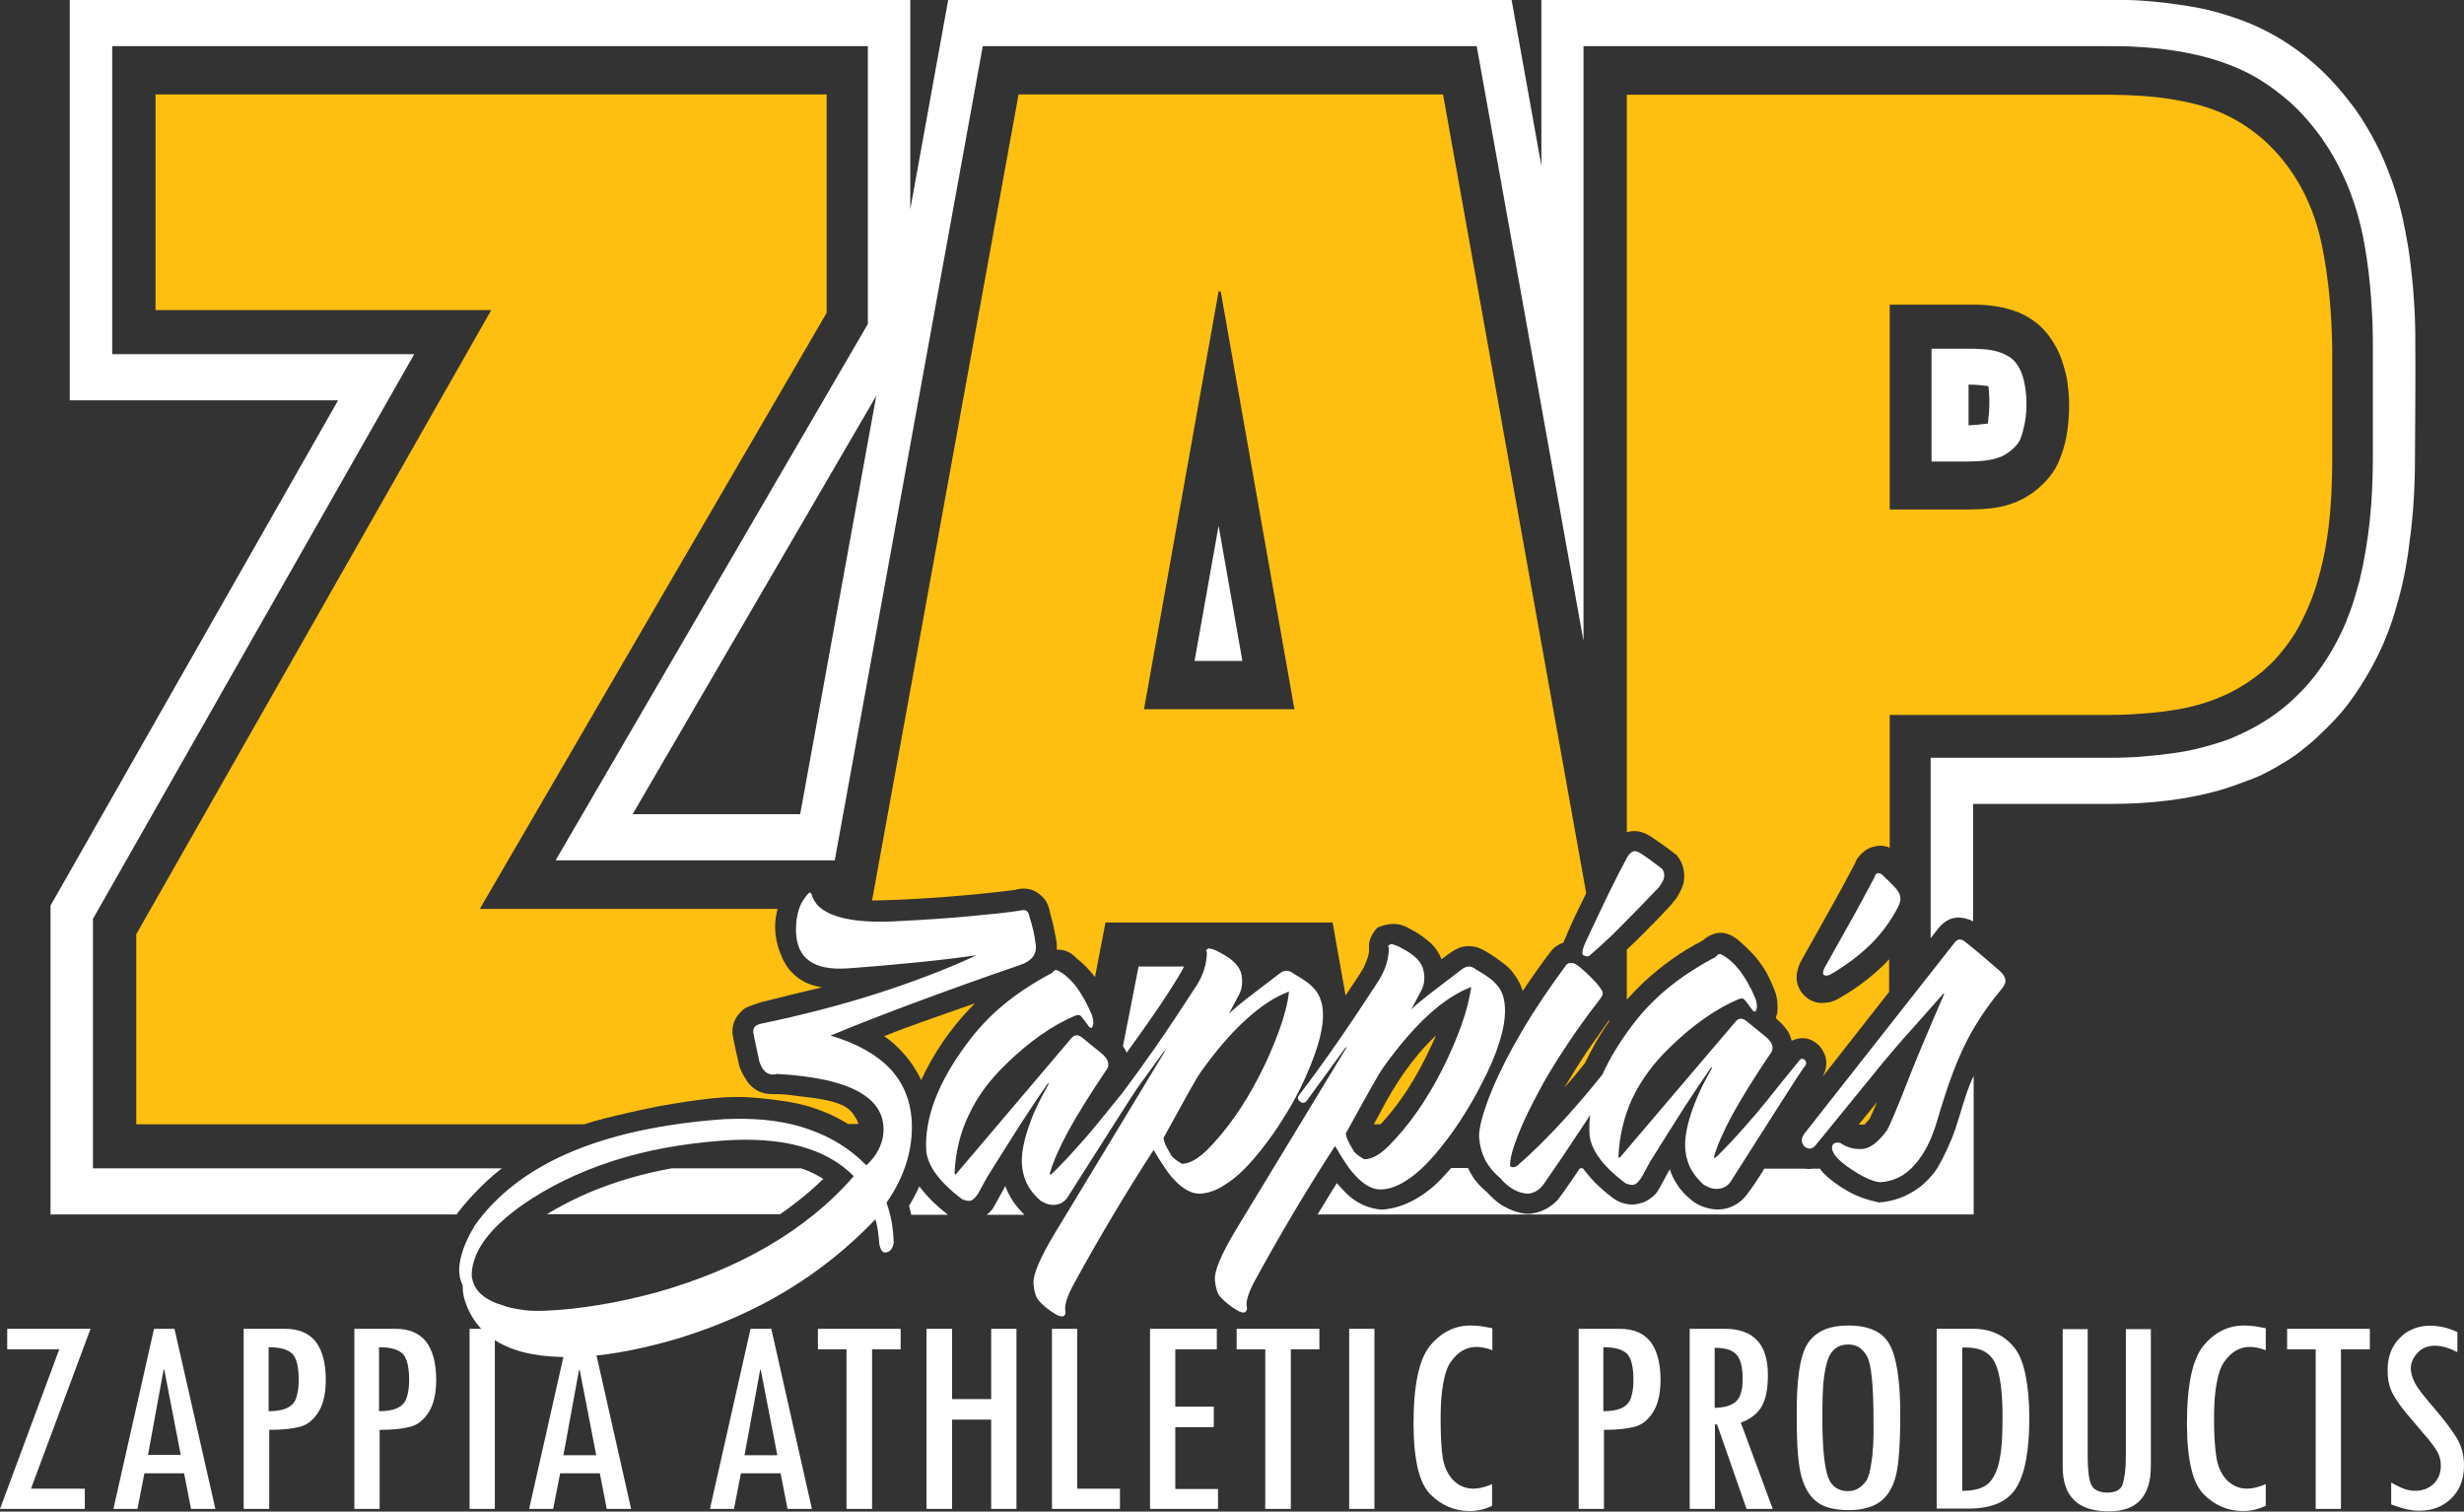 <?xml version="1.0" encoding="UTF-8"?>
<svg xmlns="http://www.w3.org/2000/svg" width="238" height="146" viewBox="0 0 238 146" fill="none">
  <rect x="0" y="0" width="238" height="146" fill="#333333" stroke="none"/>
  <g clip-path="url(#clip0_1_133)">
    <path d="M133.194 107.687C133.02 107.978 132.845 108.298 132.7 108.59H133.339C133.397 108.531 133.456 108.473 133.514 108.415C136.012 105.647 137.465 102.792 138.715 99.995C138.134 100.548 137.582 101.131 137.059 101.743C135.402 103.724 134.269 105.618 133.194 107.687Z" fill="#FEBF10"></path>
    <path d="M82.287 107.424C82.142 107.278 81.997 107.162 81.881 107.045C81.706 106.9 81.299 106.696 80.864 106.55C80.602 106.463 80.341 106.375 79.934 106.288C79.207 106.113 77.987 105.967 76.999 105.851C76.534 105.793 76.127 105.734 75.721 105.705C75.314 105.676 74.878 105.676 74.646 105.676C74.181 105.676 74.123 105.647 73.919 105.618C73.425 105.501 72.931 105.297 72.408 104.744C72.234 104.569 72.001 104.19 71.769 103.782C71.653 103.52 71.507 103.287 71.42 102.996C71.188 101.947 70.926 100.898 70.752 99.849C70.723 99.15 70.839 98.421 71.624 97.664C71.827 97.46 72.06 97.314 72.292 97.227C72.583 97.11 73.047 96.935 73.541 96.79C75.488 96.294 77.435 95.828 79.382 95.362C78.423 95.187 77.435 94.925 76.418 93.847C76.127 93.555 75.866 93.148 75.633 92.681C74.878 91.108 74.646 89.476 75.111 87.787H46.345L79.847 30.214V9.12H15.022V29.952H47.449L13.162 90.234V108.59H56.427C56.95 108.415 57.56 108.24 58.345 108.036C59.74 107.686 61.599 107.249 63.517 106.871C65.435 106.521 67.323 106.23 68.776 106.084C70.2 105.938 71.159 105.938 72.118 105.967C73.076 106.026 74.006 106.113 74.849 106.23C76.476 106.434 77.842 106.696 79.324 107.278C80.021 107.541 80.718 107.861 81.358 108.24C81.561 108.357 81.735 108.444 81.91 108.56H82.927C82.868 108.415 82.81 108.269 82.781 108.182C82.578 107.861 82.491 107.686 82.287 107.424Z" fill="#FEBF10"></path>
    <path d="M88.505 103.432C88.68 103.724 88.854 104.015 88.97 104.336C90.132 101.859 91.672 99.412 94.171 96.906C91.237 97.955 88.302 98.916 85.396 100.082C86.53 100.81 87.837 102.238 88.505 103.432Z" fill="#FEBF10"></path>
    <path d="M224.285 23.746C223.821 21.444 223.007 19.171 221.641 17.044C221.147 16.258 220.566 15.529 220.072 14.947C219.549 14.364 219.084 13.898 218.59 13.461C215.627 10.897 212.779 10.081 209.757 9.586C207.811 9.265 205.835 9.178 203.888 9.149H157.136V80.386C157.892 80.124 158.705 80.299 159.49 80.823C160.333 81.377 161.146 81.959 161.96 82.6C162.599 83.387 162.744 84.203 162.657 85.019C162.657 85.339 162.396 85.98 162.076 86.504C161.96 86.709 161.843 86.883 161.291 87.524C160.71 88.165 159.693 89.214 158.647 90.263C158.153 90.758 157.63 91.254 157.136 91.72V96.556C157.63 96.003 158.124 95.478 158.647 94.983C160.565 93.177 162.483 91.865 164.459 90.846C165.563 89.884 166.696 89.826 167.887 90.787C168.585 91.399 169.543 92.273 170.095 93.118C170.502 93.672 170.822 94.255 171.083 94.867C171.316 95.391 171.519 95.886 171.606 96.294C171.694 96.673 171.723 97.43 171.664 97.838C171.635 97.984 171.577 98.159 171.519 98.334C172.129 98.858 172.798 99.557 172.972 100.228C173.001 100.315 173.03 100.431 173.059 100.519C173.931 100.14 174.803 100.111 175.732 101.014C176.517 101.917 176.604 102.966 176.052 103.986L182.473 95.799V92.652C182.096 93.06 181.689 93.468 181.253 93.847C180.294 94.692 179.335 95.391 178.347 96.003C177.999 96.207 177.65 96.411 177.447 96.527C177.04 96.731 176.982 96.702 176.778 96.79C175.907 96.935 175.064 96.993 174.134 96.003C173.495 95.245 173.437 94.313 173.64 93.672C173.698 93.41 173.844 93.002 174.047 92.681C175.79 89.564 177.563 86.475 179.19 83.358C179.393 82.688 180.236 81.959 180.846 81.814C181.398 81.639 181.979 81.639 182.532 81.872V69.052H203.888C204.556 69.052 205.224 69.023 205.893 68.994C210.164 68.732 214.464 68.207 218.532 64.856C219.055 64.39 219.578 63.895 220.043 63.371C220.508 62.817 220.973 62.234 221.38 61.622C221.787 61.011 222.164 60.34 222.513 59.612C222.862 58.884 223.21 58.068 223.501 57.252C224.954 52.969 225.244 48.803 225.273 44.607V33.623C225.215 30.301 224.954 27.009 224.285 23.746ZM199.849 39.77C199.762 41.46 199.588 42.975 198.745 44.84C198.222 45.947 197.118 47.113 196.014 47.812C193.98 49.123 192.033 49.181 190.057 49.211H182.532V29.427H190.696C192.12 29.427 193.631 29.631 194.997 30.185C195.316 30.331 195.491 30.389 195.956 30.68C196.159 30.797 196.42 30.971 196.682 31.175C196.943 31.379 197.176 31.583 197.408 31.846C197.641 32.079 197.844 32.341 198.048 32.632C198.251 32.924 198.454 33.273 198.658 33.623C198.832 33.972 199.006 34.351 199.152 34.788C199.297 35.225 199.442 35.691 199.559 36.187C199.675 36.682 199.733 37.177 199.791 37.789C199.849 38.401 199.878 39.071 199.849 39.77Z" fill="#FEBF10"></path>
    <path d="M180.091 108.619C180.236 108.473 180.41 108.24 180.585 108.065C180.846 107.512 181.079 106.987 181.311 106.434L179.539 108.619H180.091Z" fill="#FEBF10"></path>
    <path d="M139.383 9.12H98.385L84.234 86.971C84.554 86.971 84.99 86.971 85.571 86.942C86.936 86.912 89.145 86.796 91.382 86.621C93.59 86.446 95.828 86.242 98.036 85.951C98.937 85.689 99.924 85.747 100.854 86.796C101.116 87.116 101.261 87.466 101.348 87.816C101.377 87.874 101.377 87.961 101.435 88.224C101.494 88.457 101.639 88.894 101.726 89.302C101.813 89.71 101.9 90.147 101.958 90.438C102.046 90.962 102.075 91.05 102.075 91.341C102.075 91.458 102.075 91.603 102.075 91.72C102.685 91.72 103.324 91.837 103.992 92.565C104.603 93.031 105.271 93.701 105.765 94.371L106.782 89.098H128.719L129.969 96.149C130.579 95.216 131.247 94.284 131.741 93.41C132.003 92.798 132.293 92.186 132.235 91.545C132.177 90.904 132.468 90.205 133.049 89.593C133.949 89.214 134.85 89.069 135.809 89.506C136.245 89.768 136.971 90.088 137.611 90.613C137.843 90.788 138.046 90.962 138.221 91.108C138.744 91.632 139.034 92.128 139.238 92.652C140.051 92.04 140.807 91.429 141.62 91.399C142.027 91.37 142.463 91.399 142.899 91.574C143.044 91.632 143.16 91.691 143.422 91.837C143.683 91.982 144.061 92.215 144.439 92.477C144.816 92.74 145.165 93.002 145.427 93.206C145.921 93.614 146.066 93.847 146.298 94.167C146.676 94.663 146.909 95.187 147.083 95.712C147.984 94.371 148.913 93.031 149.93 91.72C150.279 91.37 150.628 91.166 151.005 91.05C151.674 89.418 152.429 87.845 153.214 86.272L139.383 9.12ZM110.501 68.499L117.707 28.145H117.91L125.029 68.499H110.501Z" fill="#FEBF10"></path>
    <path d="M153.388 101.422C152.575 102.617 151.819 103.84 151.093 105.064C151.79 104.277 152.458 103.491 153.098 102.675C153.737 101.335 154.492 99.965 155.451 98.625L155.422 98.538C154.957 99.208 154.173 100.286 153.388 101.422Z" fill="#FEBF10"></path>
    <path d="M115.383 63.837H120.003L117.707 50.784L115.383 63.837Z" fill="white"></path>
    <path d="M90.714 116.631C89.958 115.99 89.348 115.291 88.796 114.592C88.505 115.233 88.186 115.844 87.808 116.456C87.895 116.748 87.953 117.039 88.011 117.33H91.556C91.324 117.126 91.033 116.893 90.714 116.631Z" fill="white"></path>
    <path d="M97.862 116.048C97.542 115.553 97.281 115.058 97.106 114.562C96.699 115.262 96.38 115.903 95.944 116.66C95.799 116.893 95.566 117.126 95.305 117.33H98.937C98.617 116.981 98.152 116.485 97.862 116.048Z" fill="white"></path>
    <path d="M108.467 101.043C108.612 101.247 108.758 101.451 108.816 101.684C110.734 99.033 112.593 96.44 114.162 93.76C114.22 93.614 114.307 93.468 114.366 93.352H109.978L108.467 101.043Z" fill="white"></path>
    <path d="M189.999 105.472C189.505 106.9 189.127 108.444 188.517 109.988C188.197 110.746 187.849 111.503 187.587 111.998C187.326 112.494 187.181 112.727 187.035 112.96C186.628 113.572 185.931 114.3 185.321 114.737C184.072 115.64 182.793 116.048 181.485 116.136C180.498 115.932 179.481 115.611 178.493 115.058C178.028 114.796 177.592 114.504 177.272 114.271C176.72 113.863 176.488 113.659 176.11 113.28C175.994 113.164 175.878 113.018 175.79 112.873H175.122C174.861 112.902 174.57 112.931 174.309 112.873H170.415C170.154 113.31 169.892 113.717 169.601 114.155C169.282 114.65 168.933 115.116 168.73 115.378C168.323 115.903 168.294 115.844 168.091 116.048C167.161 116.806 166.057 116.922 165.214 116.748C164.749 116.66 164.11 116.456 163.645 116.107C163.122 115.757 162.366 115.029 161.989 114.388C161.669 113.921 161.437 113.426 161.291 112.931C160.885 113.63 160.565 114.3 160.129 115.029C159.839 115.495 159.141 116.019 158.618 116.165C157.863 116.427 157.078 116.398 156.294 116.019C155.974 115.874 155.451 115.466 154.87 114.97C154.55 114.679 154.231 114.388 153.94 114.096C153.65 113.776 153.388 113.455 153.214 113.251C153.039 113.018 152.952 112.931 152.894 112.843H152.604C151.906 113.863 151.267 114.825 150.482 115.874C149.698 116.689 148.913 117.039 148.1 117.185C147.461 117.359 146.327 117.097 145.369 116.573C144.787 116.281 144.177 115.757 143.654 115.174C143.044 114.65 142.521 114.125 142.172 113.514C142.027 113.28 141.911 113.047 141.795 112.814H140.167C139.732 113.31 139.267 113.834 138.715 114.358C137.058 115.874 135.199 116.748 133.426 116.835C132.235 116.718 130.957 116.281 129.765 114.97C129.533 114.737 129.329 114.504 129.126 114.271C128.516 115.262 127.877 116.281 127.266 117.301H190.638V103.899C190.377 104.452 190.173 104.977 189.999 105.472Z" fill="white"></path>
    <path d="M233.293 32.137C233.264 29.398 233.002 26.485 232.625 23.95C232.45 22.901 232.276 21.998 232.073 21.065C231.869 20.162 231.637 19.259 231.288 18.181C230.939 17.132 230.474 15.908 229.922 14.714C229.37 13.548 228.731 12.412 228.034 11.334C227.336 10.256 226.523 9.265 225.767 8.391C224.256 6.672 222.775 5.419 221.089 4.283C219.346 3.118 217.457 2.244 215.772 1.69C214.058 1.107 212.634 0.758 210.571 0.466C209.583 0.321 208.421 0.175 207.258 0.087C206.096 8.31652e-05 204.934 -0.029 203.772 -0.029H148.884V16.025L146.008 8.31671e-05H91.585L87.924 20.22V8.31671e-05H6.741V38.663H32.659L4.881 87.466V117.301H44.107C44.195 117.156 44.311 117.01 44.456 116.835C44.863 116.311 45.473 115.611 46.112 114.97C46.752 114.3 47.42 113.688 48.146 113.106C48.263 113.018 48.379 112.931 48.466 112.843H8.978V88.748L40.011 34.206H10.838V4.458H83.827V31.292L53.667 83.096H80.631L94.927 4.458H142.637L152.952 61.914V4.458H203.772C204.44 4.458 205.108 4.458 205.777 4.487C207.811 4.574 209.874 4.808 211.646 5.186C212.924 5.449 214.145 5.798 215.423 6.293C216.527 6.73 217.486 7.168 218.765 8.012C219.404 8.42 220.13 8.974 220.828 9.557C221.525 10.139 222.193 10.809 222.804 11.509C223.414 12.208 224.024 12.966 224.547 13.781C225.68 15.413 226.581 17.394 227.075 18.735C227.336 19.434 227.482 19.9 227.627 20.366C227.772 20.832 227.888 21.328 228.034 21.91C228.179 22.493 228.324 23.192 228.441 23.921C228.557 24.62 228.673 25.348 228.789 26.31C228.905 27.271 229.022 28.495 229.08 29.69C229.167 30.913 229.196 32.137 229.196 33.332V44.316C229.196 48.249 228.847 52.182 227.917 56.058C227.627 57.136 227.307 58.214 226.988 59.088C226.668 59.933 226.407 60.603 226.087 61.215C225.186 63.108 223.762 65.352 222.019 67.042C221.438 67.624 220.828 68.178 220.159 68.673C218.823 69.722 217.196 70.567 216.15 71.033C215.627 71.266 215.278 71.412 214.929 71.529C214.581 71.645 214.232 71.762 213.738 71.907C213.244 72.053 212.605 72.228 211.995 72.374C211.355 72.519 210.716 72.636 209.874 72.752C209.031 72.869 207.985 72.986 206.91 73.073C205.864 73.16 204.789 73.189 203.743 73.189H186.483V90.613L187.239 89.651C188.139 88.544 189.156 88.457 190.173 88.806C190.261 88.835 190.377 88.865 190.58 89.01V77.647H203.772C207.549 77.647 211.355 77.269 215.046 76.132C216.033 75.812 216.963 75.433 217.544 75.229C218.096 74.996 218.271 74.938 218.445 74.85C218.619 74.763 218.794 74.675 219.172 74.472C219.578 74.267 220.189 73.918 220.799 73.539C221.409 73.16 221.99 72.752 222.513 72.315C223.065 71.878 223.559 71.471 224.024 71.004C224.954 70.13 225.738 69.314 226.29 68.644C226.552 68.324 226.842 67.974 227.249 67.391C227.685 66.78 228.237 65.935 228.76 65.031C229.283 64.128 229.748 63.196 230.184 62.234C230.591 61.273 230.968 60.282 231.259 59.321C231.84 57.398 232.218 55.941 232.596 53.465C232.77 52.212 232.973 50.638 233.09 49.065C233.206 47.492 233.264 45.889 233.264 44.316C233.293 40.295 233.322 36.216 233.293 32.137ZM77.29 78.638H61.105L84.641 38.226L77.29 78.638Z" fill="white"></path>
    <path d="M195.142 42.422C195.839 40.557 195.897 38.605 195.491 36.74C195.316 36.07 194.997 35.138 194.212 34.555C192.992 33.739 191.859 33.739 190.667 33.681H186.57V44.578H189.999C191.103 44.549 192.178 44.549 193.282 44.112C193.951 43.82 194.851 43.121 195.142 42.422ZM192.004 40.907C191.394 40.994 190.784 41.053 190.144 41.082V37.148C190.784 37.148 191.423 37.207 192.062 37.294C192.207 38.518 192.178 39.712 192.004 40.907Z" fill="white"></path>
    <path d="M75.314 117.301C75.837 116.952 76.331 116.573 76.825 116.194C77.784 115.466 78.684 114.679 79.527 113.863C78.917 113.484 78.278 113.164 77.638 112.931C77.551 112.902 77.464 112.873 77.348 112.844H64.883C62.151 113.339 59.536 114.067 56.776 115.233C55.73 115.699 54.713 116.194 53.725 116.748C53.434 116.923 53.115 117.097 52.824 117.272H75.314V117.301Z" fill="white"></path>
    <path d="M152.981 92.273C153.156 92.39 153.359 92.419 153.533 92.303C154.405 91.545 155.422 90.642 156.701 89.331C157.718 88.311 158.909 87.087 160.245 85.689C160.362 85.514 160.478 85.339 160.565 85.194C160.797 84.756 160.827 84.349 160.565 83.941C160.129 83.62 159.722 83.3 159.374 83.037C158.996 82.775 158.676 82.542 158.386 82.367C158.008 82.192 157.805 82.076 157.398 82.484C157.311 82.571 157.224 82.717 157.136 82.863C156.672 83.707 156.119 84.815 155.451 86.155C154.783 87.524 154.027 89.127 153.156 90.992C152.981 91.37 152.894 91.662 152.865 91.866C152.807 92.128 152.865 92.244 152.981 92.273ZM176.72 94.167C178.26 93.293 179.597 92.273 180.701 91.195C181.805 90.088 182.677 88.894 183.345 87.583C183.636 87 183.665 86.475 183.229 85.951C183.142 85.805 182.967 85.63 182.735 85.397C182.503 85.164 182.183 84.844 181.805 84.494C181.602 84.319 181.369 84.261 181.195 84.436C181.137 84.494 181.079 84.611 181.05 84.756C180.672 85.456 180.091 86.534 179.306 87.99C178.493 89.447 177.476 91.254 176.255 93.439C176.11 93.73 176.023 93.963 176.139 94.138C176.372 94.313 176.517 94.197 176.72 94.167ZM193.079 93.701C192.411 93.118 191.801 92.594 191.278 92.157C190.755 91.72 190.261 91.312 189.883 91.021C189.534 90.729 189.186 90.584 188.837 90.992L174.309 109.464C173.989 109.901 173.902 110.309 174.309 110.746C174.686 111.037 175.035 111.008 175.384 110.6L180.963 103.753C181.515 103.054 182.154 102.296 182.822 101.51C183.49 100.723 184.217 99.878 185.001 99.033L187.733 95.945L187.791 96.003C186.919 97.984 186.193 99.732 185.553 101.247C184.914 102.762 184.42 104.015 184.013 105.064C183.2 107.133 182.619 108.502 182.27 109.172C181.398 110.338 180.585 110.979 179.771 110.979C179.074 111.008 178.406 110.833 177.766 110.396C177.505 110.309 177.214 110.367 177.098 110.483C177.011 110.571 176.953 110.687 176.953 110.833C176.953 111.124 177.098 111.445 177.418 111.795C177.737 112.144 178.202 112.523 178.812 112.931C180.033 113.747 180.992 114.155 181.631 114.184C182.938 114.096 184.043 113.543 184.943 112.494C185.873 111.474 186.629 109.988 187.181 108.007C188.081 105.006 189.098 101.859 190.784 99.091C191.51 97.868 192.353 96.702 193.282 95.595C193.399 95.449 193.515 95.304 193.573 95.158C193.893 94.721 193.631 94.167 193.079 93.701ZM121.833 111.037C122.618 110.046 123.315 109.056 123.925 108.065C124.535 107.104 125.087 106.142 125.552 105.21C126.308 103.666 126.86 102.296 127.237 101.102C127.615 99.907 127.79 98.887 127.79 98.042C127.79 97.518 127.731 97.052 127.586 96.644C127.47 96.236 127.267 95.886 127.005 95.566C126.831 95.362 126.598 95.129 126.25 94.867C125.901 94.604 125.494 94.342 124.971 94.051C124.506 93.672 124.041 93.672 123.605 94.022C122.211 95.07 121.136 95.915 120.293 96.556C119.479 97.197 118.956 97.664 118.695 97.926L119.683 96.061C120.002 95.449 120.032 94.808 119.915 94.138C119.77 93.41 119.189 92.71 117.91 92.04C117.591 91.866 117.358 91.749 117.155 91.691C116.952 91.632 116.835 91.603 116.748 91.603C116.312 91.778 116.603 91.895 116.574 92.04C116.545 93.148 116.225 94.138 115.615 95.129C114.191 97.314 112.855 99.353 111.576 101.189C110.472 102.762 109.426 104.219 108.438 105.53C107.712 106.434 107.101 107.162 106.666 107.716C105.997 108.531 105.649 108.968 105.62 108.997C104.632 110.163 103.76 111.124 103.092 111.853C102.394 112.581 101.871 113.135 101.494 113.455C101.436 113.455 101.406 113.426 101.406 113.397C101.406 113.368 101.406 113.31 101.436 113.222C101.726 112.202 102.307 110.891 103.179 109.26C104.08 107.628 105.271 105.705 106.782 103.462C107.276 102.879 107.072 102.296 106.404 101.743L104.545 100.228C104.167 99.936 103.847 99.878 103.499 100.257L92.37 113.368C92.312 113.426 92.254 113.455 92.196 113.368C92.283 111.358 92.719 109.464 93.561 107.716C94.375 105.938 95.595 104.307 97.164 102.792C99.402 100.606 101.639 99.033 103.847 98.101C104.051 98.042 104.254 97.984 104.399 98.13C104.661 98.421 104.864 98.742 105.097 99.033C105.213 99.237 105.329 99.295 105.474 99.266C105.707 98.829 105.591 98.479 105.474 98.042C105.009 96.935 104.486 96.032 103.963 95.304C103.411 94.604 102.83 94.08 102.22 93.759C102.104 93.701 101.988 93.672 101.9 93.701C101.697 93.818 101.581 94.08 101.465 94.051C99.779 94.954 98.268 95.945 96.961 97.023C95.653 98.101 94.52 99.295 93.561 100.577C92.079 102.529 91.004 104.394 90.336 106.142C89.668 107.89 89.377 109.551 89.464 111.095C89.581 112.61 90.772 114.184 92.835 115.757C93.009 115.874 93.183 115.932 93.358 115.961C93.648 116.019 93.881 116.019 94.23 115.611C94.375 115.437 94.52 115.233 94.665 114.941L95.334 113.718C96.583 111.707 97.716 109.93 98.675 108.415C99.663 106.9 100.506 105.647 101.203 104.656H101.319C100.942 105.326 100.593 105.967 100.302 106.55C100.012 107.162 99.75 107.716 99.576 108.24C99.256 109.085 99.024 109.842 98.879 110.542C98.733 111.241 98.675 111.853 98.704 112.377C98.733 113.018 98.879 113.601 99.111 114.155C99.344 114.679 99.692 115.174 100.128 115.611C100.389 115.874 100.593 116.078 100.767 116.107C101.406 116.485 102.104 116.427 102.569 116.165C102.801 116.019 103.034 115.815 103.208 115.495C105.242 112.319 106.811 109.813 107.973 108.007C108.816 106.667 109.455 105.705 109.833 105.122L112.448 101.51L112.506 101.568L101.871 119.137C101.145 120.331 100.622 121.351 100.273 122.167C99.925 122.983 99.779 123.653 99.837 124.09C99.867 124.44 99.925 124.731 100.012 124.993C100.099 125.255 100.186 125.459 100.331 125.605C100.593 125.925 101 126.304 101.61 126.712C102.191 127.12 102.598 127.237 102.772 127.091C102.976 126.887 102.917 126.712 102.888 126.508C102.859 126.246 102.917 125.896 103.063 125.459C103.208 125.022 103.44 124.527 103.76 123.944C106.114 119.632 108.671 115.32 111.431 111.066C111.78 111.678 112.099 112.173 112.39 112.61C112.651 113.018 112.884 113.339 113.058 113.543C113.988 114.65 114.889 115.262 115.789 115.291C116.69 115.291 117.62 114.941 118.637 114.213C119.654 113.543 120.7 112.465 121.833 111.037ZM114.162 112.406C113.872 112.232 113.639 112.086 113.465 111.94C113.29 111.795 113.145 111.649 113.087 111.503C112.855 111.124 112.68 110.804 112.564 110.542C112.448 110.279 112.39 110.076 112.39 109.901C113.436 108.007 114.249 106.521 114.83 105.472C115.412 104.423 115.789 103.811 115.935 103.607C117.446 101.48 118.927 99.761 120.351 98.479C121.775 97.168 123.17 96.265 124.506 95.77C124.39 96.877 124.07 98.101 123.576 99.47C123.082 100.839 122.443 102.355 121.601 103.986C120.874 105.385 120.09 106.696 119.247 107.89C118.404 109.085 117.504 110.163 116.545 111.124C115.673 111.94 114.889 112.406 114.162 112.406ZM88.07 108.327C87.953 106.288 87.256 104.569 85.948 103.199C84.641 101.83 82.723 100.752 80.224 100.024C82.317 99.15 84.903 98.13 87.953 96.993C91.004 95.857 94.52 94.575 98.53 93.206C99.14 93.002 99.547 92.71 99.808 92.361C100.041 92.011 100.128 91.545 100.012 91.05C99.983 90.788 99.925 90.438 99.837 90.001C99.75 89.593 99.605 89.069 99.431 88.515C99.402 88.311 99.314 88.136 99.227 88.049C99.14 87.932 98.995 87.903 98.82 87.903C97.281 88.165 95.508 88.311 93.445 88.515C91.527 88.69 89.406 88.835 87.053 88.952C84.467 89.127 82.433 88.981 80.98 88.544C79.527 88.107 78.684 87.408 78.394 86.388C78.394 86.272 78.219 86.155 78.132 86.242C77.726 86.679 77.377 87.175 77.174 87.816C76.97 88.398 76.883 89.098 76.883 89.884C76.912 91.225 77.319 92.186 78.161 92.798C79.004 93.41 80.254 93.643 81.939 93.526C84.35 93.352 86.588 93.148 88.651 92.944C90.714 92.74 92.602 92.507 94.317 92.273C91.295 93.672 88.041 94.896 84.583 96.003C81.096 97.11 77.377 98.072 73.454 98.887C73.222 98.946 73.047 99.033 72.931 99.15C72.815 99.266 72.757 99.441 72.757 99.674C72.902 100.606 73.164 101.568 73.338 102.5C73.512 103.025 73.716 103.374 74.006 103.578C74.297 103.782 74.646 103.84 75.052 103.724C78.655 103.928 81.329 104.511 83.043 105.501C84.757 106.492 85.513 107.861 85.309 109.609C85.164 110.629 84.699 111.62 83.682 112.552C82.142 110.979 80.312 109.842 78.161 109.085C76.04 108.327 73.6 108.007 70.868 108.065C70.578 108.065 70.258 108.094 69.939 108.094C63.895 108.531 58.868 109.638 54.8 111.416C50.965 113.106 48.001 115.378 45.909 118.292C45.386 119.137 45.008 119.923 44.747 120.652C44.34 121.905 44.136 122.983 44.689 124.148C44.689 124.527 44.718 124.847 44.776 125.139C44.834 125.43 44.921 125.692 45.008 125.925C45.706 127.819 47.013 129.189 48.902 130.034C50.79 130.879 53.26 131.199 56.34 131.024C57.822 130.937 59.333 130.733 60.931 130.412C62.529 130.092 64.156 129.684 65.871 129.16C69.561 127.994 72.989 126.479 76.098 124.585C79.207 122.691 82.026 120.419 84.554 117.767C84.641 118.059 84.728 118.408 84.786 118.787C84.844 119.195 84.903 119.632 84.931 120.127C84.99 120.448 85.077 120.681 85.193 120.827C85.309 120.972 85.484 121.001 85.687 120.943C85.861 120.914 85.978 120.798 86.094 120.652C86.21 120.506 86.268 120.302 86.326 120.04C86.297 119.341 86.239 118.641 86.123 118C86.007 117.359 85.832 116.748 85.629 116.165C87.43 113.572 88.186 110.95 88.07 108.327ZM74.181 120.36C70.984 122.225 67.382 123.711 63.343 124.847C61.483 125.343 59.653 125.751 57.851 126.042C56.079 126.333 54.335 126.537 52.65 126.596C51.865 126.625 51.139 126.625 50.442 126.508C49.744 126.421 49.076 126.275 48.466 126.042C47.565 125.78 46.897 125.401 46.403 124.935C45.909 124.469 45.648 123.886 45.56 123.216C45.56 120.943 47.217 118.671 50.471 116.369C53.028 114.592 55.933 113.193 59.159 112.144C62.384 111.095 65.929 110.454 69.822 110.163C72.699 109.959 75.198 110.134 77.319 110.717C79.44 111.299 81.154 112.261 82.462 113.601C80.137 116.281 77.377 118.496 74.181 120.36ZM144.817 100.694C145.194 99.499 145.369 98.479 145.369 97.635C145.369 97.11 145.311 96.644 145.194 96.236C145.078 95.828 144.875 95.478 144.613 95.158C144.439 94.954 144.206 94.721 143.858 94.459C143.509 94.197 143.102 93.934 142.579 93.643C142.114 93.264 141.678 93.264 141.214 93.614C139.819 94.663 138.744 95.508 137.901 96.149C137.088 96.79 136.536 97.256 136.303 97.518L137.291 95.653C137.611 95.041 137.64 94.4 137.494 93.73C137.349 93.002 136.768 92.303 135.489 91.632C135.199 91.458 134.937 91.341 134.734 91.283C134.56 91.195 134.414 91.195 134.327 91.195C133.891 91.37 134.182 91.487 134.153 91.632C134.124 92.74 133.775 93.73 133.165 94.721C131.741 96.906 130.405 98.916 129.126 100.752C127.848 102.588 126.656 104.248 125.523 105.705C125.32 105.967 125.291 106.171 125.581 106.404C125.785 106.55 126.017 106.579 126.221 106.317L129.998 101.131L130.056 101.189L119.392 118.758C118.666 119.953 118.143 120.972 117.794 121.788C117.446 122.604 117.3 123.274 117.358 123.711C117.387 124.061 117.446 124.352 117.533 124.614C117.62 124.877 117.707 125.081 117.852 125.226C118.114 125.547 118.55 125.925 119.131 126.333C119.741 126.741 120.119 126.858 120.293 126.712C120.496 126.508 120.467 126.333 120.409 126.129C120.38 125.867 120.438 125.518 120.584 125.081C120.729 124.643 120.961 124.148 121.281 123.565C123.635 119.253 126.191 114.941 128.952 110.687C129.33 111.299 129.62 111.824 129.911 112.232C130.172 112.639 130.405 112.96 130.579 113.164C131.509 114.271 132.41 114.883 133.31 114.883C134.211 114.883 135.141 114.533 136.158 113.805C137.175 113.106 138.221 112.028 139.325 110.629C140.109 109.638 140.807 108.648 141.417 107.657C142.027 106.696 142.579 105.734 143.044 104.802C143.887 103.229 144.439 101.888 144.817 100.694ZM141.155 99.033C140.661 100.402 140.022 101.917 139.18 103.549C138.453 104.948 137.669 106.259 136.826 107.453C135.983 108.648 135.083 109.726 134.124 110.687C133.31 111.503 132.526 111.969 131.77 111.969C131.48 111.795 131.247 111.649 131.073 111.503C130.899 111.358 130.753 111.212 130.695 111.066C130.463 110.687 130.288 110.367 130.172 110.105C130.056 109.842 129.998 109.638 129.998 109.464C131.044 107.57 131.857 106.084 132.439 105.064C133.02 104.015 133.397 103.403 133.543 103.199C135.054 101.073 136.535 99.353 137.959 98.042C139.383 96.731 140.778 95.828 142.114 95.333C141.94 96.44 141.649 97.664 141.155 99.033ZM174.454 102.704C174.512 102.442 174.076 102.034 173.815 102.413C172.478 104.044 171.49 105.268 170.822 106.113C170.154 106.929 169.805 107.366 169.776 107.395C168.788 108.56 167.916 109.522 167.248 110.25C166.551 110.979 166.028 111.532 165.65 111.853C165.592 111.853 165.563 111.824 165.563 111.795C165.563 111.765 165.563 111.707 165.592 111.62C165.882 110.6 166.463 109.289 167.335 107.657C168.236 106.026 169.427 104.103 170.938 101.859C171.432 101.276 171.229 100.694 170.56 100.14L168.701 98.625C168.323 98.334 168.003 98.275 167.655 98.654L156.497 111.765C156.439 111.824 156.381 111.853 156.323 111.765C156.41 109.755 156.846 107.861 157.659 106.113C158.502 104.336 159.693 102.704 161.262 101.189C163.5 99.004 165.737 97.43 167.945 96.498C168.149 96.44 168.352 96.382 168.497 96.556C168.759 96.848 168.962 97.168 169.195 97.46C169.311 97.664 169.427 97.722 169.572 97.693C169.805 97.256 169.689 96.906 169.572 96.469C169.108 95.362 168.585 94.459 168.062 93.759C167.51 93.06 166.928 92.536 166.318 92.215C166.202 92.157 166.086 92.128 165.999 92.157C165.795 92.273 165.679 92.536 165.563 92.507C163.877 93.41 162.367 94.4 161.059 95.478C159.751 96.556 158.618 97.751 157.659 99.033C156.41 100.694 155.451 102.267 154.783 103.782C153.562 105.297 152.4 106.667 151.267 107.919C149.553 109.813 147.984 111.358 146.531 112.61C146.327 112.727 146.124 112.814 145.863 112.639C145.834 111.969 146.095 110.979 146.589 109.726C147.083 108.444 147.838 106.871 148.855 105.006C149.582 103.666 150.424 102.325 151.354 100.927C152.284 99.528 153.301 98.101 154.434 96.644C154.667 96.353 154.841 96.09 154.812 95.886C154.783 95.741 154.667 95.537 154.492 95.304C154.318 95.07 154.056 94.779 153.737 94.459C153.562 94.284 153.359 94.08 153.127 93.876C152.894 93.672 152.662 93.439 152.371 93.235C152.139 93.089 151.935 92.973 151.761 93.031C151.616 93.002 151.441 93.031 151.325 93.148C149.64 95.42 148.187 97.576 146.996 99.616C145.804 101.626 144.846 103.52 144.119 105.268C143.654 106.375 143.335 107.337 143.131 108.094C142.928 108.852 142.841 109.464 142.87 109.872C142.928 110.658 143.131 111.387 143.451 112.028C143.8 112.669 144.264 113.251 144.875 113.747C145.746 114.796 146.676 115.262 147.606 115.291C148.158 115.233 148.71 114.97 149.175 114.271C150.134 112.902 151.325 111.154 152.72 109.027C153.01 108.59 153.301 108.153 153.592 107.686C153.504 108.327 153.504 108.939 153.533 109.551C153.65 111.066 154.841 112.639 156.904 114.213C157.078 114.329 157.253 114.388 157.427 114.417C157.718 114.475 157.95 114.475 158.299 114.067C158.444 113.892 158.589 113.688 158.735 113.397L159.403 112.173C160.652 110.163 161.785 108.386 162.744 106.871C163.732 105.356 164.575 104.103 165.272 103.112H165.388C165.011 103.782 164.662 104.423 164.371 105.006C164.081 105.618 163.848 106.171 163.645 106.696C163.325 107.541 163.093 108.298 162.948 108.997C162.802 109.697 162.744 110.309 162.773 110.833C162.802 111.474 162.948 112.057 163.18 112.61C163.413 113.135 163.761 113.63 164.197 114.067C164.43 114.329 164.662 114.533 164.836 114.562C165.476 114.941 166.173 114.883 166.638 114.621C166.899 114.475 167.103 114.271 167.277 113.951C169.311 110.775 170.88 108.269 172.042 106.463C173.205 104.656 173.931 103.52 174.251 103.083C174.396 102.937 174.454 102.821 174.454 102.704Z" fill="white"></path>
    <path fill-rule="evenodd" clip-rule="evenodd" d="M8.746 128.344L2.993 143.786H8.194V145.738H0L5.724 130.325H0.697V128.344H8.746Z" fill="white"></path>
    <path fill-rule="evenodd" clip-rule="evenodd" d="M20.804 145.738H18.451L17.782 142.3H13.947L13.279 145.738H10.954L14.877 128.344H16.853L20.804 145.738ZM17.463 140.552L15.865 132.277H15.807L14.296 140.523H17.463" fill="white"></path>
    <path fill-rule="evenodd" clip-rule="evenodd" d="M23.536 128.344H27.545C28.853 128.344 29.812 128.752 30.48 129.567C31.119 130.383 31.468 131.636 31.468 133.268C31.468 134.579 31.236 135.599 30.771 136.356C30.306 137.114 29.725 137.58 29.056 137.784C28.708 137.871 28.301 137.959 27.778 138.017C27.284 138.075 26.674 138.104 26.005 138.104V145.738H23.536V128.344ZM25.976 136.298C27.022 136.298 27.749 136.094 28.185 135.686C28.417 135.482 28.591 135.191 28.679 134.783C28.795 134.375 28.853 133.88 28.853 133.268C28.853 132.044 28.65 131.228 28.272 130.791C28.068 130.587 27.778 130.412 27.4 130.296C27.022 130.179 26.528 130.121 25.947 130.121V136.298" fill="white"></path>
    <path fill-rule="evenodd" clip-rule="evenodd" d="M34.199 128.344H38.209C39.517 128.344 40.475 128.752 41.144 129.567C41.783 130.383 42.132 131.636 42.132 133.268C42.132 134.579 41.899 135.599 41.434 136.356C40.969 137.114 40.388 137.58 39.72 137.784C39.371 137.871 38.965 137.959 38.441 138.017C37.947 138.075 37.337 138.104 36.669 138.104V145.738H34.228V128.344H34.199ZM36.64 136.298C37.686 136.298 38.412 136.094 38.848 135.686C39.081 135.482 39.255 135.191 39.342 134.783C39.458 134.375 39.517 133.88 39.517 133.268C39.517 132.044 39.313 131.228 38.935 130.791C38.732 130.587 38.441 130.412 38.064 130.296C37.686 130.179 37.192 130.121 36.611 130.121V136.298" fill="white"></path>
    <path fill-rule="evenodd" clip-rule="evenodd" d="M45.357 128.344H47.797V145.738H45.357V128.344Z" fill="white"></path>
    <path fill-rule="evenodd" clip-rule="evenodd" d="M60.96 145.738H58.606L57.938 142.3H54.103L53.434 145.738H51.11L55.033 128.344H57.038L60.96 145.738ZM57.59 140.552L55.991 132.306H55.933L54.422 140.552H57.59Z" fill="white"></path>
    <path fill-rule="evenodd" clip-rule="evenodd" d="M78.423 145.738H76.069L75.401 142.3H71.566L70.897 145.738H68.573L72.496 128.344H74.5L78.423 145.738ZM75.082 140.552L73.483 132.306H73.425L71.914 140.552H75.082Z" fill="white"></path>
    <path fill-rule="evenodd" clip-rule="evenodd" d="M86.995 130.325H84.234V145.738H81.764V130.325H79.004V128.344H86.995V130.325Z" fill="white"></path>
    <path fill-rule="evenodd" clip-rule="evenodd" d="M89.493 128.344H91.963V135.132H95.74V128.344H98.181V145.738H95.74V137.114H91.963V145.738H89.493V128.344Z" fill="white"></path>
    <path fill-rule="evenodd" clip-rule="evenodd" d="M108.177 145.738H101.61V128.344H104.051V143.786H108.177V145.738Z" fill="white"></path>
    <path fill-rule="evenodd" clip-rule="evenodd" d="M117.649 145.738H111.082V128.344H117.533V130.325H113.523V135.861H117.242V137.842H113.523V143.815H117.649V145.738Z" fill="white"></path>
    <path fill-rule="evenodd" clip-rule="evenodd" d="M127.441 130.325H124.681V145.738H122.211V130.325H119.45V128.344H127.441V130.325Z" fill="white"></path>
    <path fill-rule="evenodd" clip-rule="evenodd" d="M130.317 128.344H132.758V145.738H130.317V128.344Z" fill="white"></path>
    <path fill-rule="evenodd" clip-rule="evenodd" d="M144.119 145.446C143.393 145.796 142.666 145.942 141.94 145.942C140.487 145.942 139.209 145.388 138.133 144.31C137.61 143.757 137.204 142.941 136.942 141.804C136.681 140.668 136.535 139.241 136.535 137.521C136.535 133.792 137.058 131.286 138.133 129.975C138.657 129.334 139.267 128.839 139.906 128.519C140.545 128.198 141.272 128.023 142.027 128.023C142.318 128.023 142.637 128.052 142.986 128.081C143.335 128.14 143.712 128.198 144.148 128.285V130.412C143.625 130.208 143.102 130.092 142.608 130.092C141.649 130.092 140.836 130.558 140.167 131.49C139.819 131.957 139.586 132.627 139.412 133.559C139.238 134.462 139.15 135.599 139.15 136.968C139.15 138.6 139.209 139.852 139.354 140.785C139.499 141.688 139.848 142.416 140.371 142.97C140.632 143.232 140.923 143.436 141.272 143.582C142.172 143.961 143.16 143.757 144.119 143.349V145.446Z" fill="white"></path>
    <path fill-rule="evenodd" clip-rule="evenodd" d="M152.458 128.344H156.468C157.776 128.344 158.734 128.752 159.403 129.567C160.042 130.383 160.391 131.636 160.391 133.268C160.391 134.579 160.158 135.599 159.693 136.356C159.228 137.114 158.647 137.58 157.979 137.784C157.63 137.871 157.194 137.959 156.701 138.017C156.207 138.075 155.596 138.104 154.928 138.104V145.738H152.487V128.344H152.458ZM154.899 136.298C155.945 136.298 156.671 136.094 157.107 135.686C157.34 135.482 157.514 135.191 157.601 134.783C157.718 134.375 157.776 133.88 157.776 133.268C157.776 132.044 157.572 131.228 157.194 130.791C156.991 130.587 156.701 130.412 156.323 130.296C155.945 130.179 155.451 130.121 154.87 130.121V136.298" fill="white"></path>
    <path fill-rule="evenodd" clip-rule="evenodd" d="M171.229 145.738H168.701L165.853 137.58H165.65V145.738H163.209V128.344H166.609C168.003 128.344 169.02 128.723 169.718 129.451C170.415 130.179 170.764 131.316 170.764 132.802C170.764 134.142 170.56 135.162 170.154 135.861C169.95 136.21 169.689 136.502 169.34 136.764C169.02 137.026 168.614 137.23 168.149 137.405L171.229 145.738ZM165.65 135.977C166.609 135.948 167.277 135.744 167.713 135.336C167.916 135.132 168.091 134.841 168.178 134.462C168.294 134.084 168.323 133.617 168.323 133.093C168.323 132.044 168.12 131.286 167.742 130.849C167.539 130.616 167.277 130.471 166.957 130.354C166.609 130.238 166.144 130.179 165.621 130.179V135.977" fill="white"></path>
    <path fill-rule="evenodd" clip-rule="evenodd" d="M174.657 129.684C175.035 129.13 175.558 128.722 176.197 128.431C176.837 128.169 177.592 128.023 178.493 128.023C180.527 128.023 181.863 128.635 182.532 129.888C182.88 130.5 183.113 131.374 183.287 132.481C183.461 133.588 183.549 134.958 183.549 136.589C183.549 139.474 183.403 141.484 183.113 142.591C182.822 143.698 182.299 144.543 181.573 145.068C181.195 145.33 180.759 145.534 180.265 145.65C179.771 145.796 179.19 145.854 178.58 145.854C177.272 145.854 176.284 145.621 175.587 145.126C174.89 144.631 174.367 143.844 174.047 142.766C173.873 142.212 173.757 141.455 173.669 140.522C173.582 139.561 173.553 138.396 173.553 137.026C173.495 133.239 173.873 130.791 174.657 129.684ZM180.963 137.143C180.963 133.85 180.759 131.811 180.352 131.024C180.149 130.645 179.887 130.354 179.597 130.15C179.277 129.946 178.929 129.859 178.522 129.859C177.563 129.859 176.924 130.325 176.575 131.257C176.401 131.723 176.284 132.335 176.168 133.122C176.052 134.113 176.023 135.453 176.023 136.91C176.023 139.386 176.168 141.163 176.459 142.3C176.604 142.853 176.837 143.29 177.185 143.582C177.534 143.873 177.97 144.019 178.522 144.019C179.19 144.019 179.771 143.698 180.236 143.057C180.469 142.737 180.643 142.125 180.759 141.251C180.933 140.26 180.992 138.862 180.963 137.143Z" fill="white"></path>
    <path fill-rule="evenodd" clip-rule="evenodd" d="M187.093 128.344H190.609C192.265 128.344 193.602 128.956 194.561 130.15C195.055 130.762 195.403 131.636 195.636 132.743C195.868 133.88 196.014 135.278 196.014 136.939C196.014 140.144 195.578 142.416 194.735 143.728C194.299 144.398 193.718 144.893 192.963 145.213C192.207 145.534 191.277 145.709 190.173 145.709H187.064V128.344H187.093ZM189.534 130.15V143.99C190.551 143.99 191.336 143.815 191.859 143.436C192.382 143.087 192.788 142.387 193.05 141.397C193.166 140.901 193.282 140.289 193.34 139.532C193.399 138.774 193.428 137.929 193.428 136.939C193.428 134.404 193.195 132.656 192.701 131.636C192.469 131.141 192.091 130.762 191.626 130.5C191.103 130.238 190.377 130.121 189.534 130.15Z" fill="white"></path>
    <path fill-rule="evenodd" clip-rule="evenodd" d="M207.752 141.63C207.752 143.086 207.404 144.164 206.735 144.893C206.067 145.621 205.05 145.971 203.684 145.971C202.203 145.971 201.069 145.621 200.343 144.893C199.588 144.164 199.239 143.086 199.239 141.659V128.373H201.651V140.668C201.651 141.979 201.767 142.912 201.999 143.407C202.115 143.669 202.319 143.844 202.551 143.961C202.813 144.077 203.132 144.164 203.539 144.164C204.324 144.164 204.847 143.902 205.021 143.378C205.108 143.116 205.195 142.737 205.254 142.271C205.312 141.804 205.341 141.222 205.341 140.552V128.373H207.752V141.63Z" fill="white"></path>
    <path fill-rule="evenodd" clip-rule="evenodd" d="M218.823 145.446C218.096 145.796 217.37 145.942 216.644 145.942C215.191 145.942 213.912 145.388 212.837 144.31C212.314 143.757 211.907 142.941 211.646 141.804C211.384 140.668 211.239 139.241 211.239 137.521C211.239 133.792 211.762 131.286 212.837 129.975C213.36 129.334 213.97 128.839 214.61 128.519C215.249 128.198 215.975 128.023 216.731 128.023C217.021 128.023 217.341 128.052 217.69 128.081C218.038 128.14 218.416 128.198 218.852 128.285V130.412C218.329 130.208 217.806 130.092 217.312 130.092C216.353 130.092 215.539 130.558 214.871 131.49C214.522 131.957 214.29 132.627 214.116 133.559C213.941 134.462 213.854 135.599 213.854 136.968C213.854 138.6 213.941 139.852 214.087 140.785C214.232 141.688 214.581 142.416 215.104 142.97C215.365 143.232 215.685 143.436 216.004 143.582C216.905 143.961 217.864 143.757 218.852 143.349V145.446" fill="white"></path>
    <path fill-rule="evenodd" clip-rule="evenodd" d="M228.905 130.325H226.116V145.738H223.675V130.325H220.915V128.344H228.905V130.325Z" fill="white"></path>
    <path fill-rule="evenodd" clip-rule="evenodd" d="M237.332 130.587C236.605 130.208 235.879 129.975 235.182 129.975C234.542 129.975 233.99 130.179 233.554 130.616C232.625 131.607 232.741 132.539 233.264 133.588C233.525 134.083 234.136 134.87 235.094 135.977C236.024 137.055 236.751 138.017 237.245 138.803C237.797 139.678 238 140.61 238 141.571C238 142.853 237.593 143.931 236.78 144.718C236.373 145.126 235.908 145.417 235.385 145.621C234.862 145.825 234.252 145.913 233.613 145.913C233.264 145.913 232.857 145.854 232.421 145.767C231.985 145.65 231.491 145.505 230.968 145.301V143.203C230.997 143.203 231.027 143.232 231.056 143.232C231.201 143.32 231.491 143.494 231.956 143.698C232.421 143.902 232.857 143.99 233.293 143.99C234.019 143.99 234.6 143.757 235.065 143.32C235.298 143.086 235.472 142.824 235.588 142.533C235.705 142.242 235.763 141.921 235.763 141.571C235.763 141.076 235.646 140.61 235.414 140.202C235.298 139.998 235.123 139.736 234.92 139.474C234.717 139.182 234.455 138.862 234.136 138.512L232.508 136.589C231.869 135.832 231.404 135.161 231.085 134.55C230.736 133.85 230.62 133.122 230.62 132.335C230.62 131.082 230.997 130.034 231.782 129.247C232.16 128.839 232.596 128.548 233.119 128.344C234.31 127.848 235.937 127.965 237.361 128.664V130.587" fill="white"></path>
  </g>
  <defs>
    <clipPath id="clip0_1_133">
      <rect width="238" height="146" fill="white"></rect>
    </clipPath>
  </defs>
</svg>
